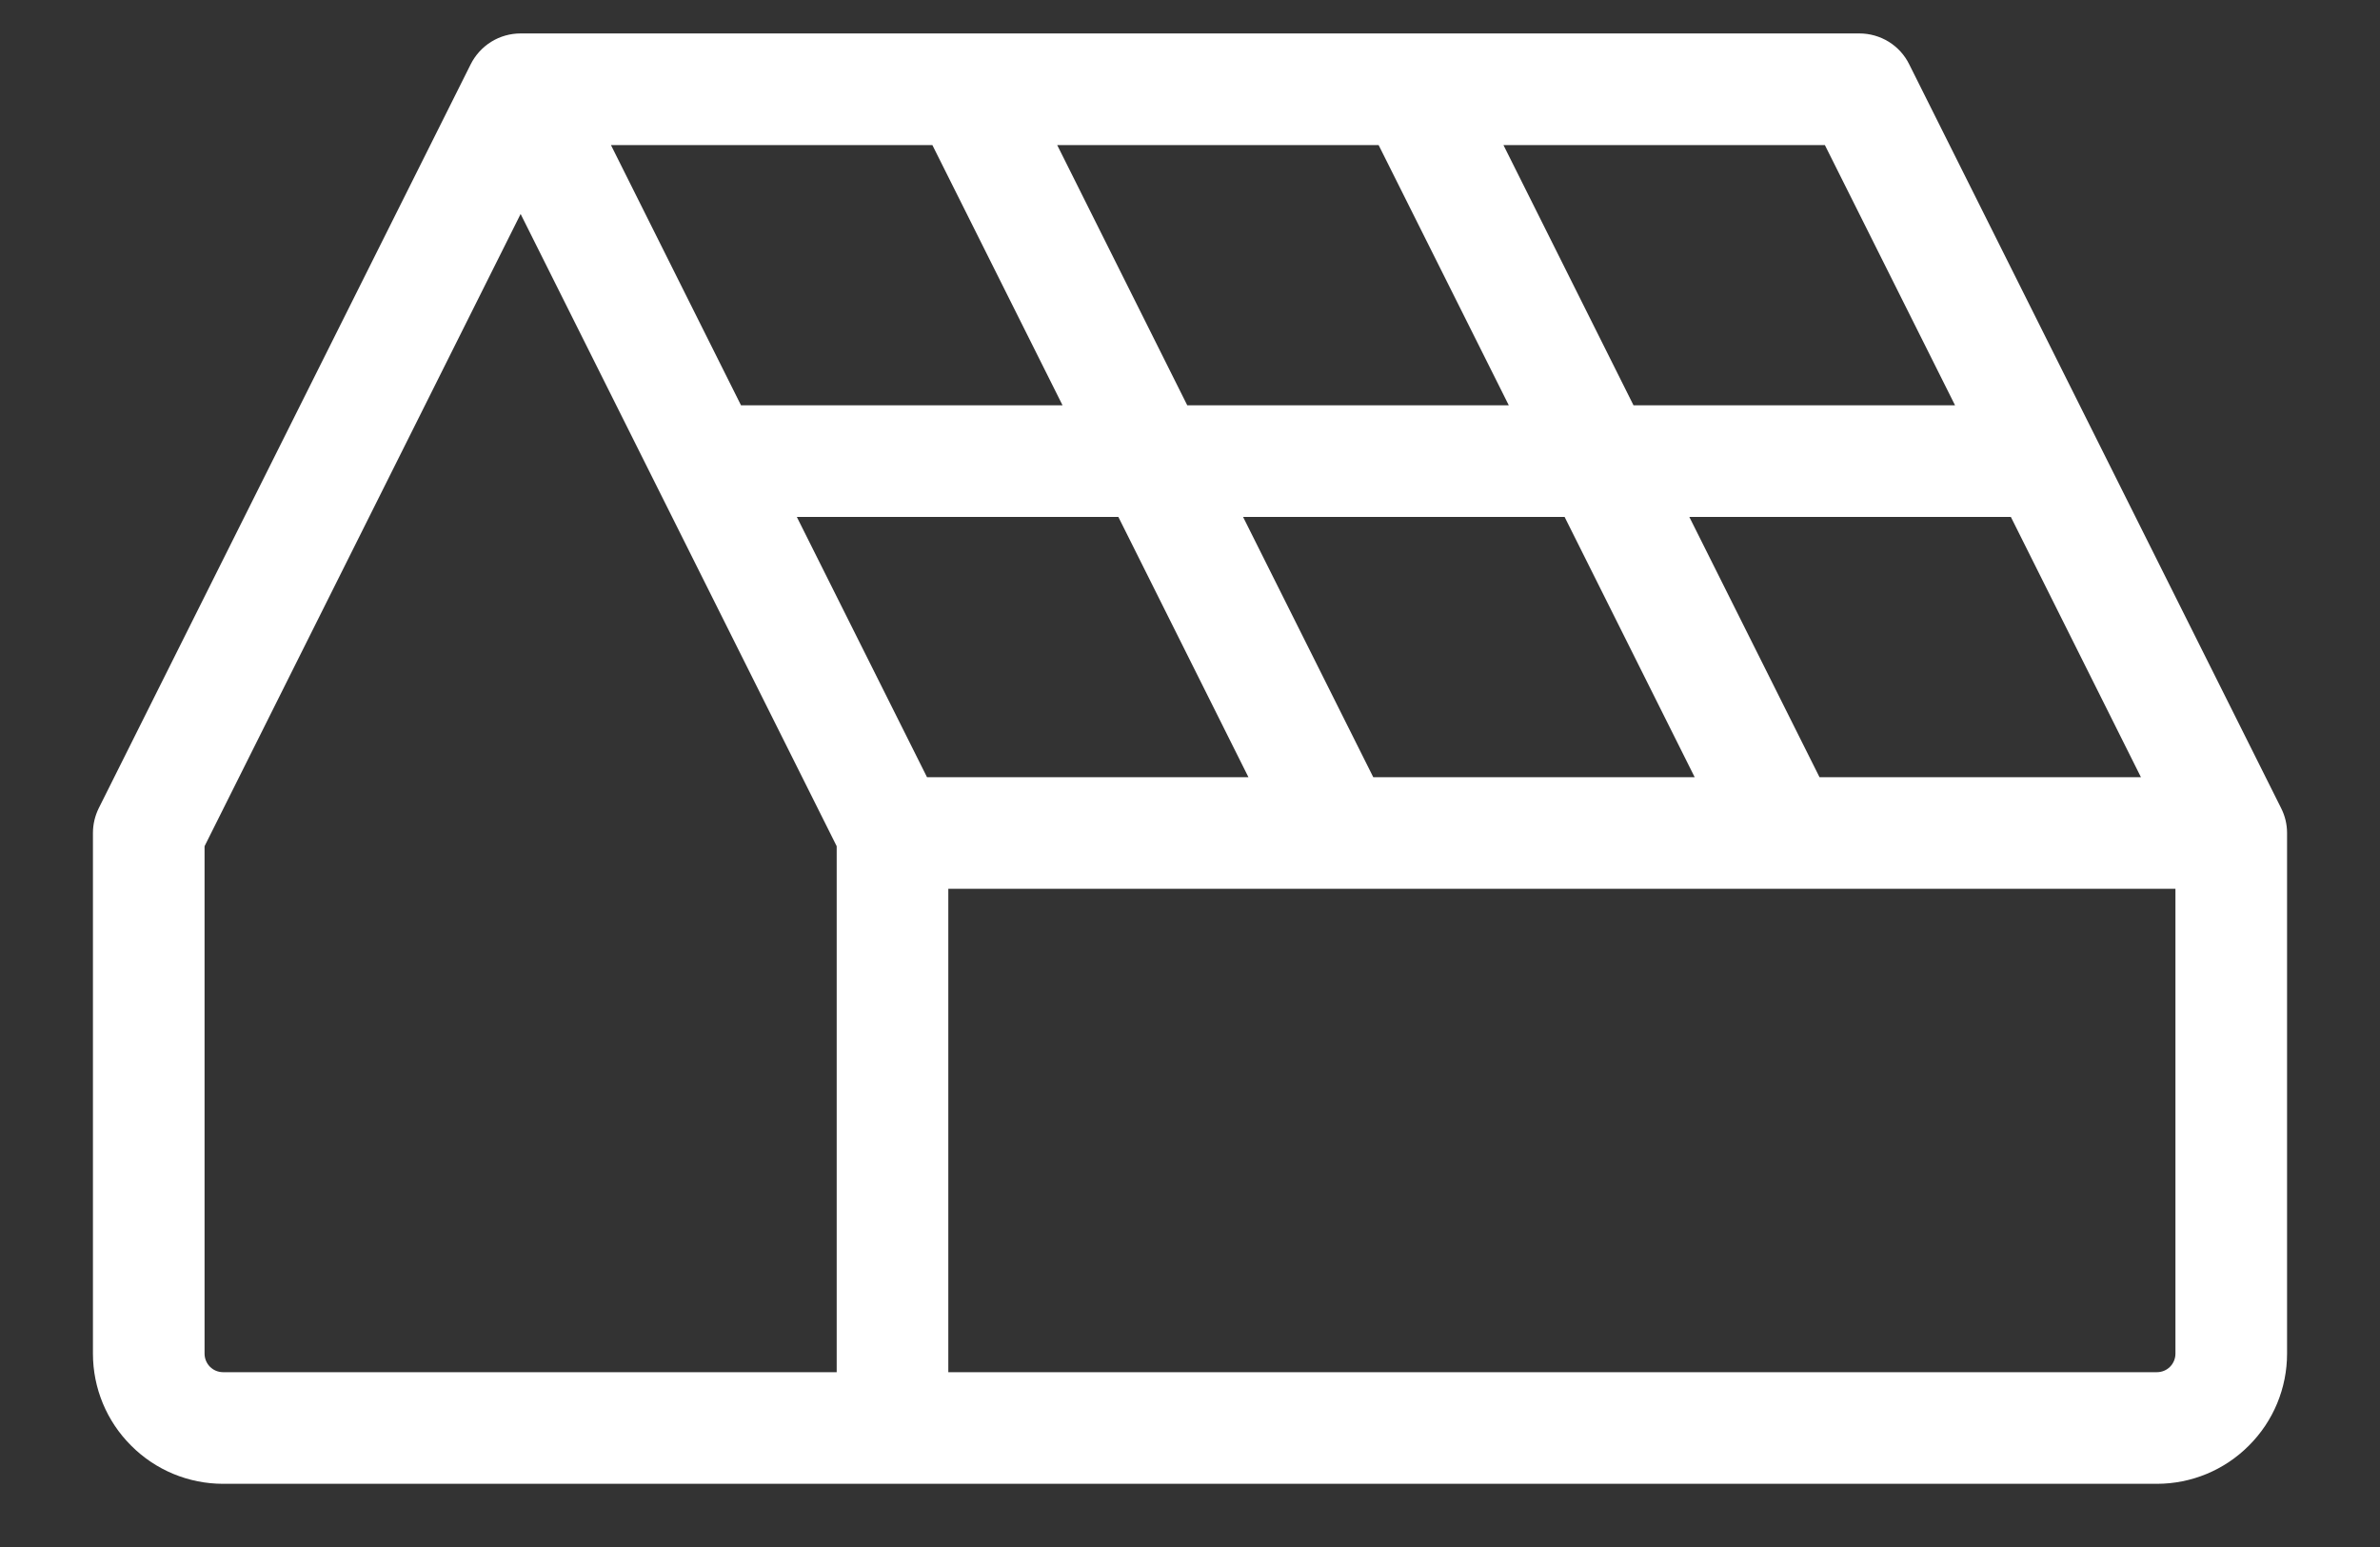 <svg xmlns="http://www.w3.org/2000/svg" width="20" height="13" viewBox="0 0 20 13" fill="none"><rect x="0" y="0" width="20" height="13" fill="#333333" stroke="none"/><path d="M19.169 6.791L16.044 0.541C16.006 0.463 15.946 0.397 15.872 0.351C15.797 0.305 15.712 0.281 15.625 0.281H4.375C4.288 0.281 4.202 0.305 4.128 0.351C4.054 0.397 3.994 0.463 3.955 0.541L0.83 6.791C0.798 6.856 0.781 6.927 0.781 7V11.375C0.781 11.665 0.896 11.943 1.102 12.148C1.307 12.354 1.585 12.469 1.875 12.469H18.125C18.415 12.469 18.693 12.354 18.898 12.148C19.104 11.943 19.219 11.665 19.219 11.375V7C19.219 6.927 19.202 6.856 19.169 6.791ZM7.79 6.531L6.696 4.344H9.398L10.491 6.531H7.79ZM7.835 1.219L8.929 3.406H6.227L5.134 1.219H7.835ZM11.585 1.219L12.679 3.406H9.977L8.884 1.219H11.585ZM11.54 6.531L10.446 4.344H13.148L14.241 6.531H11.54ZM15.29 6.531L14.196 4.344H16.898L17.991 6.531H15.29ZM16.429 3.406H13.727L12.634 1.219H15.335L16.429 3.406ZM1.719 11.375V7.111L4.375 1.798L7.031 7.111V11.531H1.875C1.834 11.531 1.794 11.515 1.765 11.486C1.735 11.456 1.719 11.416 1.719 11.375ZM18.125 11.531H7.969V7.469H18.281V11.375C18.281 11.416 18.265 11.456 18.235 11.486C18.206 11.515 18.166 11.531 18.125 11.531Z" fill="white"></path></svg>